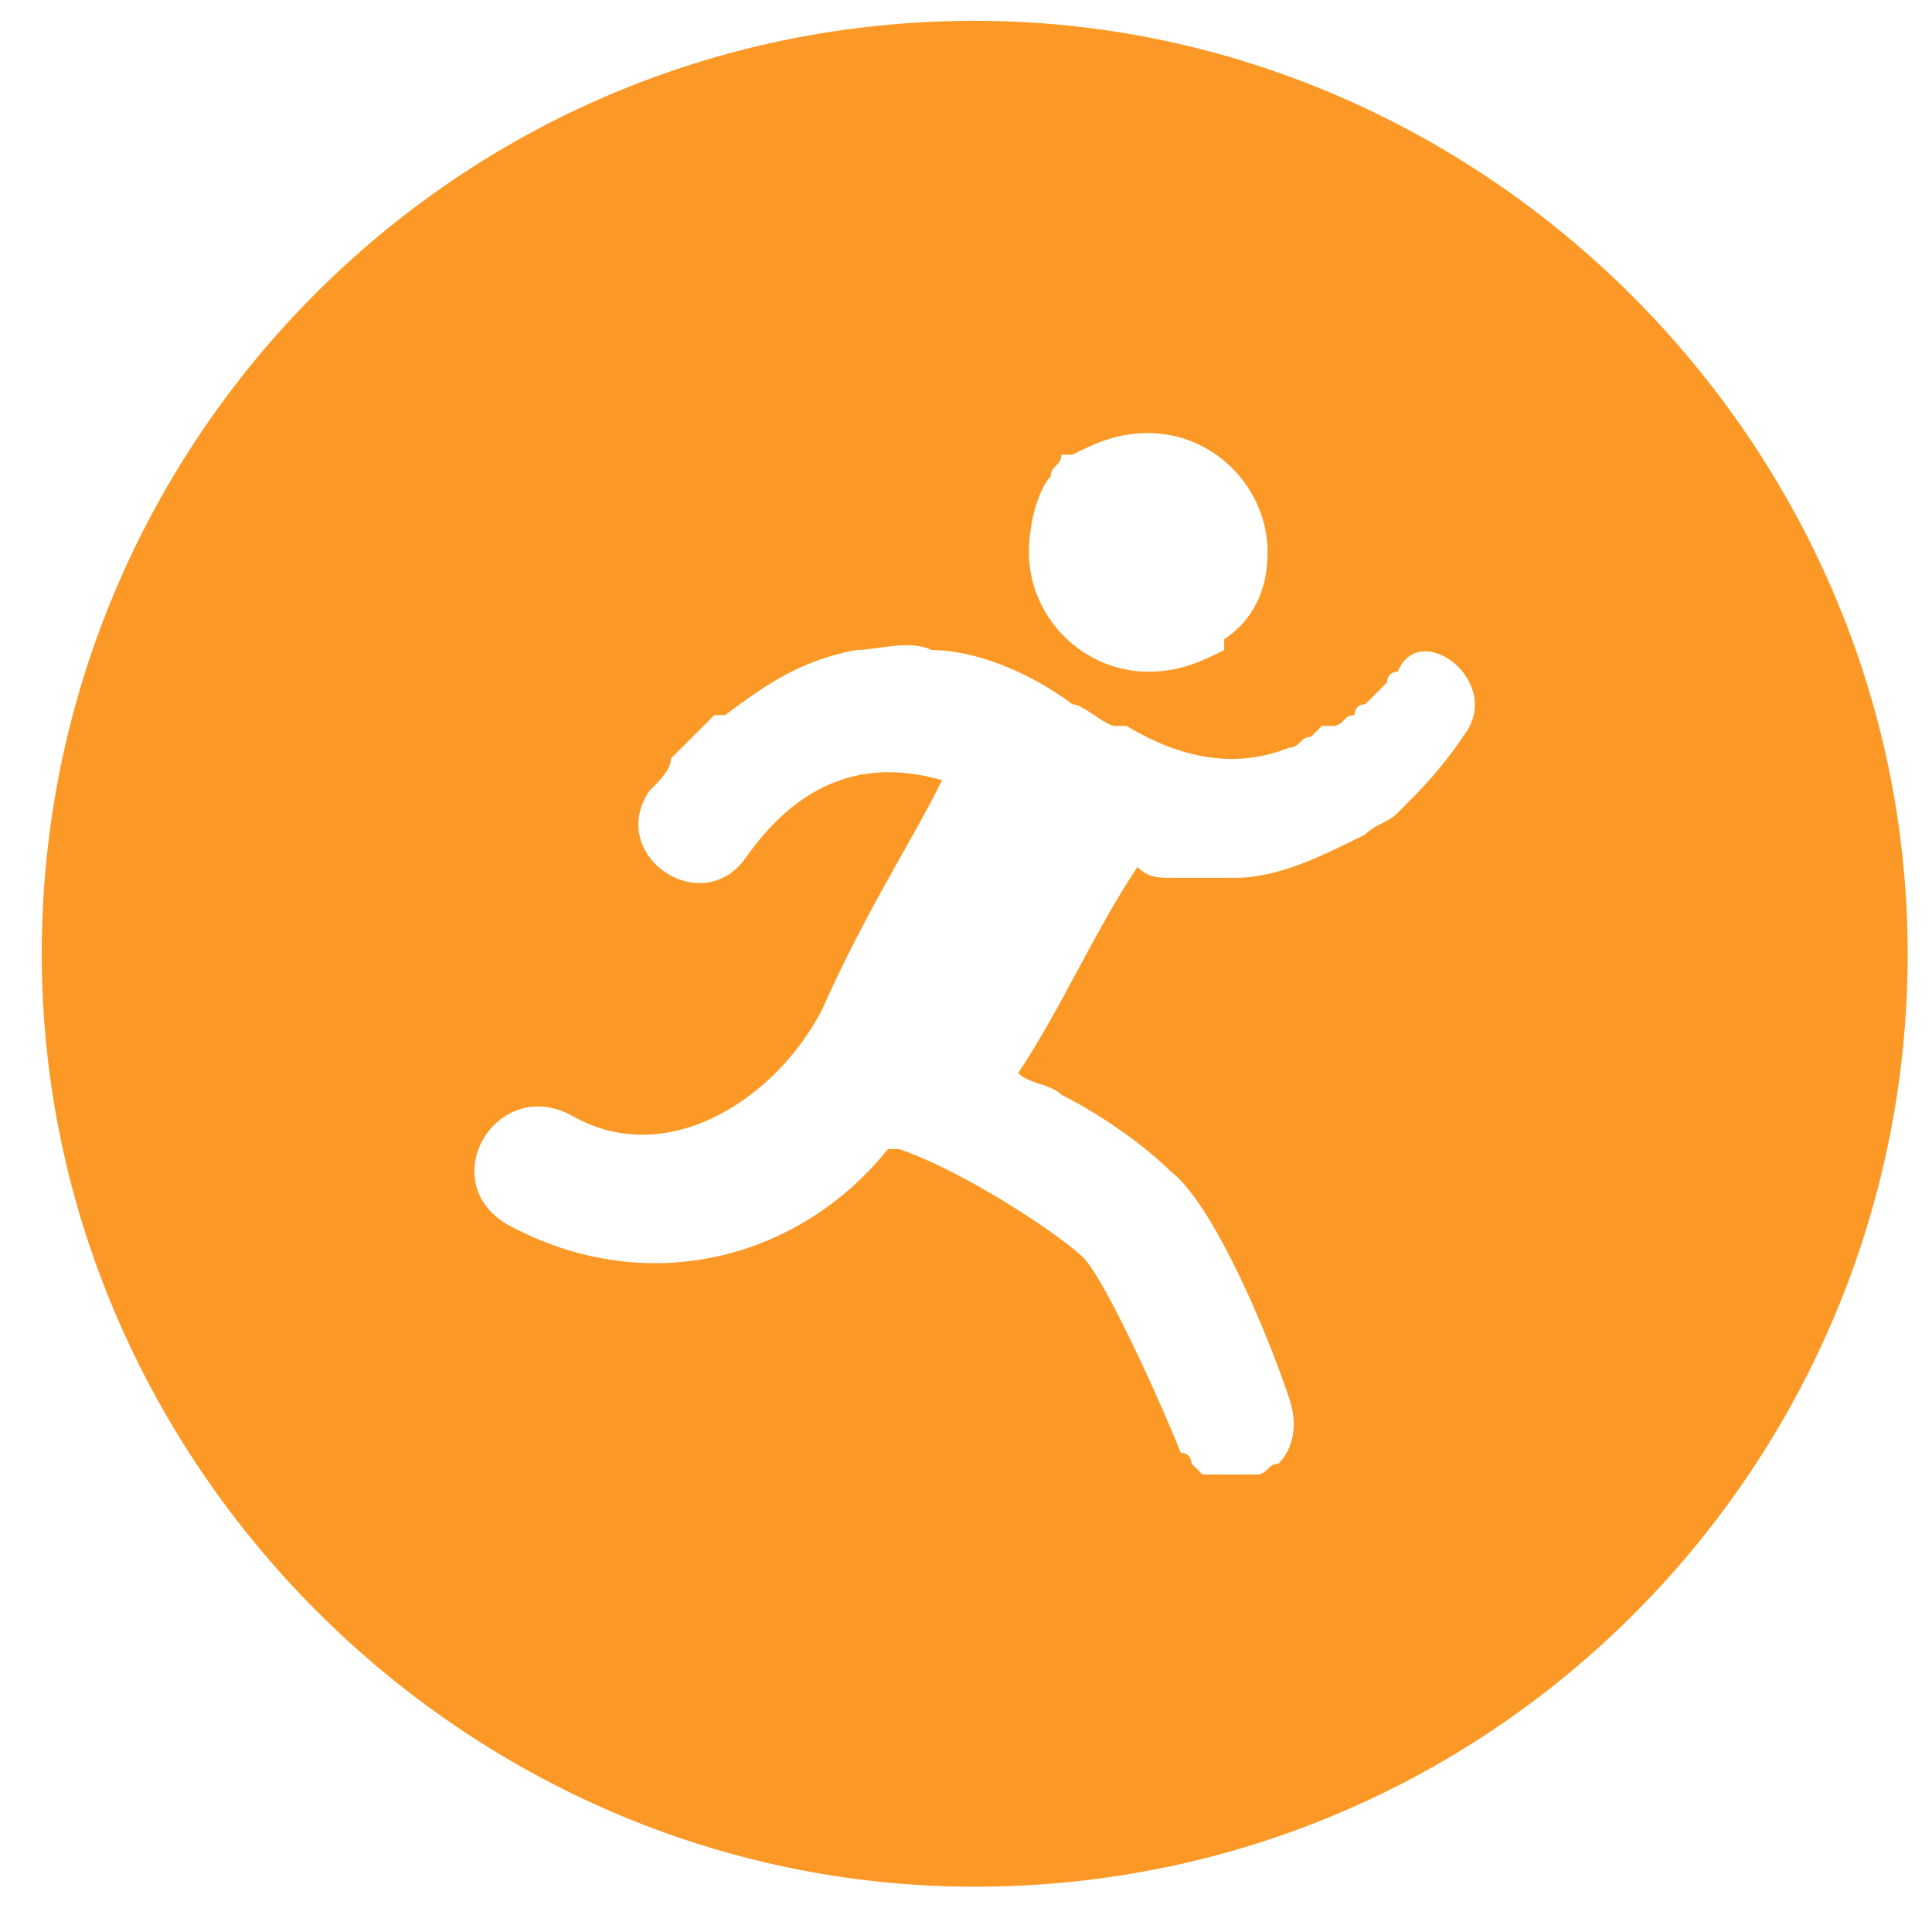<svg width="39" height="39" viewBox="0 0 39 39" fill="none" xmlns="http://www.w3.org/2000/svg">
<path fill-rule="evenodd" clip-rule="evenodd" d="M19.676 0.42C9.164 0.42 0.843 8.961 0.843 19.253C0.843 29.546 9.383 38.086 19.676 38.086C30.187 38.086 38.509 29.546 38.509 19.253C38.509 8.961 29.968 0.42 19.676 0.42ZM21.209 9.618C21.209 9.399 21.428 9.399 21.428 9.18C21.428 9.18 21.428 9.18 21.647 9.18C22.084 8.961 22.523 8.742 23.18 8.742C24.493 8.742 25.588 9.837 25.588 11.151C25.588 11.808 25.369 12.465 24.712 12.903C24.712 12.903 24.712 12.903 24.712 13.122C24.274 13.341 23.837 13.559 23.18 13.559C21.866 13.559 20.771 12.465 20.771 11.151C20.771 10.494 20.99 9.837 21.209 9.618ZM29.53 14.873C29.092 15.53 28.654 15.968 28.216 16.406C27.997 16.625 27.778 16.625 27.559 16.844C26.683 17.282 25.807 17.72 24.931 17.72C24.493 17.72 24.055 17.72 23.617 17.72C23.398 17.72 23.18 17.72 22.96 17.501C22.085 18.815 21.428 20.348 20.552 21.662C20.771 21.881 21.209 21.881 21.428 22.1C22.304 22.538 23.18 23.195 23.617 23.633C24.493 24.29 25.588 26.918 26.026 28.232C26.245 28.889 26.026 29.327 25.807 29.546C25.588 29.546 25.588 29.765 25.369 29.765H25.15H24.931C24.931 29.765 24.931 29.765 24.712 29.765C24.712 29.765 24.712 29.765 24.493 29.765C24.493 29.765 24.493 29.765 24.274 29.765C24.274 29.765 24.274 29.765 24.055 29.546C24.055 29.546 24.055 29.327 23.836 29.327C23.398 28.232 22.303 25.823 21.866 25.385C21.428 24.947 19.457 23.633 18.143 23.195H17.924C16.172 25.385 13.106 26.261 10.259 24.728C8.726 23.852 10.04 21.662 11.573 22.538C13.544 23.633 15.734 22.1 16.61 20.348C17.486 18.377 18.362 17.063 19.019 15.749C17.486 15.311 16.172 15.749 15.077 17.282C14.201 18.596 12.23 17.282 13.106 15.968C13.325 15.749 13.544 15.53 13.544 15.311C13.544 15.311 13.544 15.311 13.763 15.092C13.982 14.873 13.982 14.873 14.201 14.655L14.42 14.435C14.42 14.435 14.42 14.435 14.639 14.435C15.515 13.778 16.172 13.341 17.267 13.122C17.705 13.122 18.362 12.903 18.8 13.122C19.676 13.122 20.771 13.559 21.647 14.216C21.866 14.216 22.304 14.655 22.523 14.655H22.741C23.836 15.311 24.931 15.53 26.026 15.092C26.245 15.092 26.245 14.873 26.464 14.873L26.683 14.655C26.683 14.655 26.683 14.655 26.902 14.655C27.121 14.655 27.121 14.435 27.34 14.435C27.34 14.435 27.34 14.216 27.559 14.216C27.778 13.998 27.778 13.998 27.997 13.778C27.997 13.778 27.997 13.559 28.216 13.559C28.654 12.465 30.406 13.778 29.53 14.873Z" fill="#FC9926"/>
</svg>
